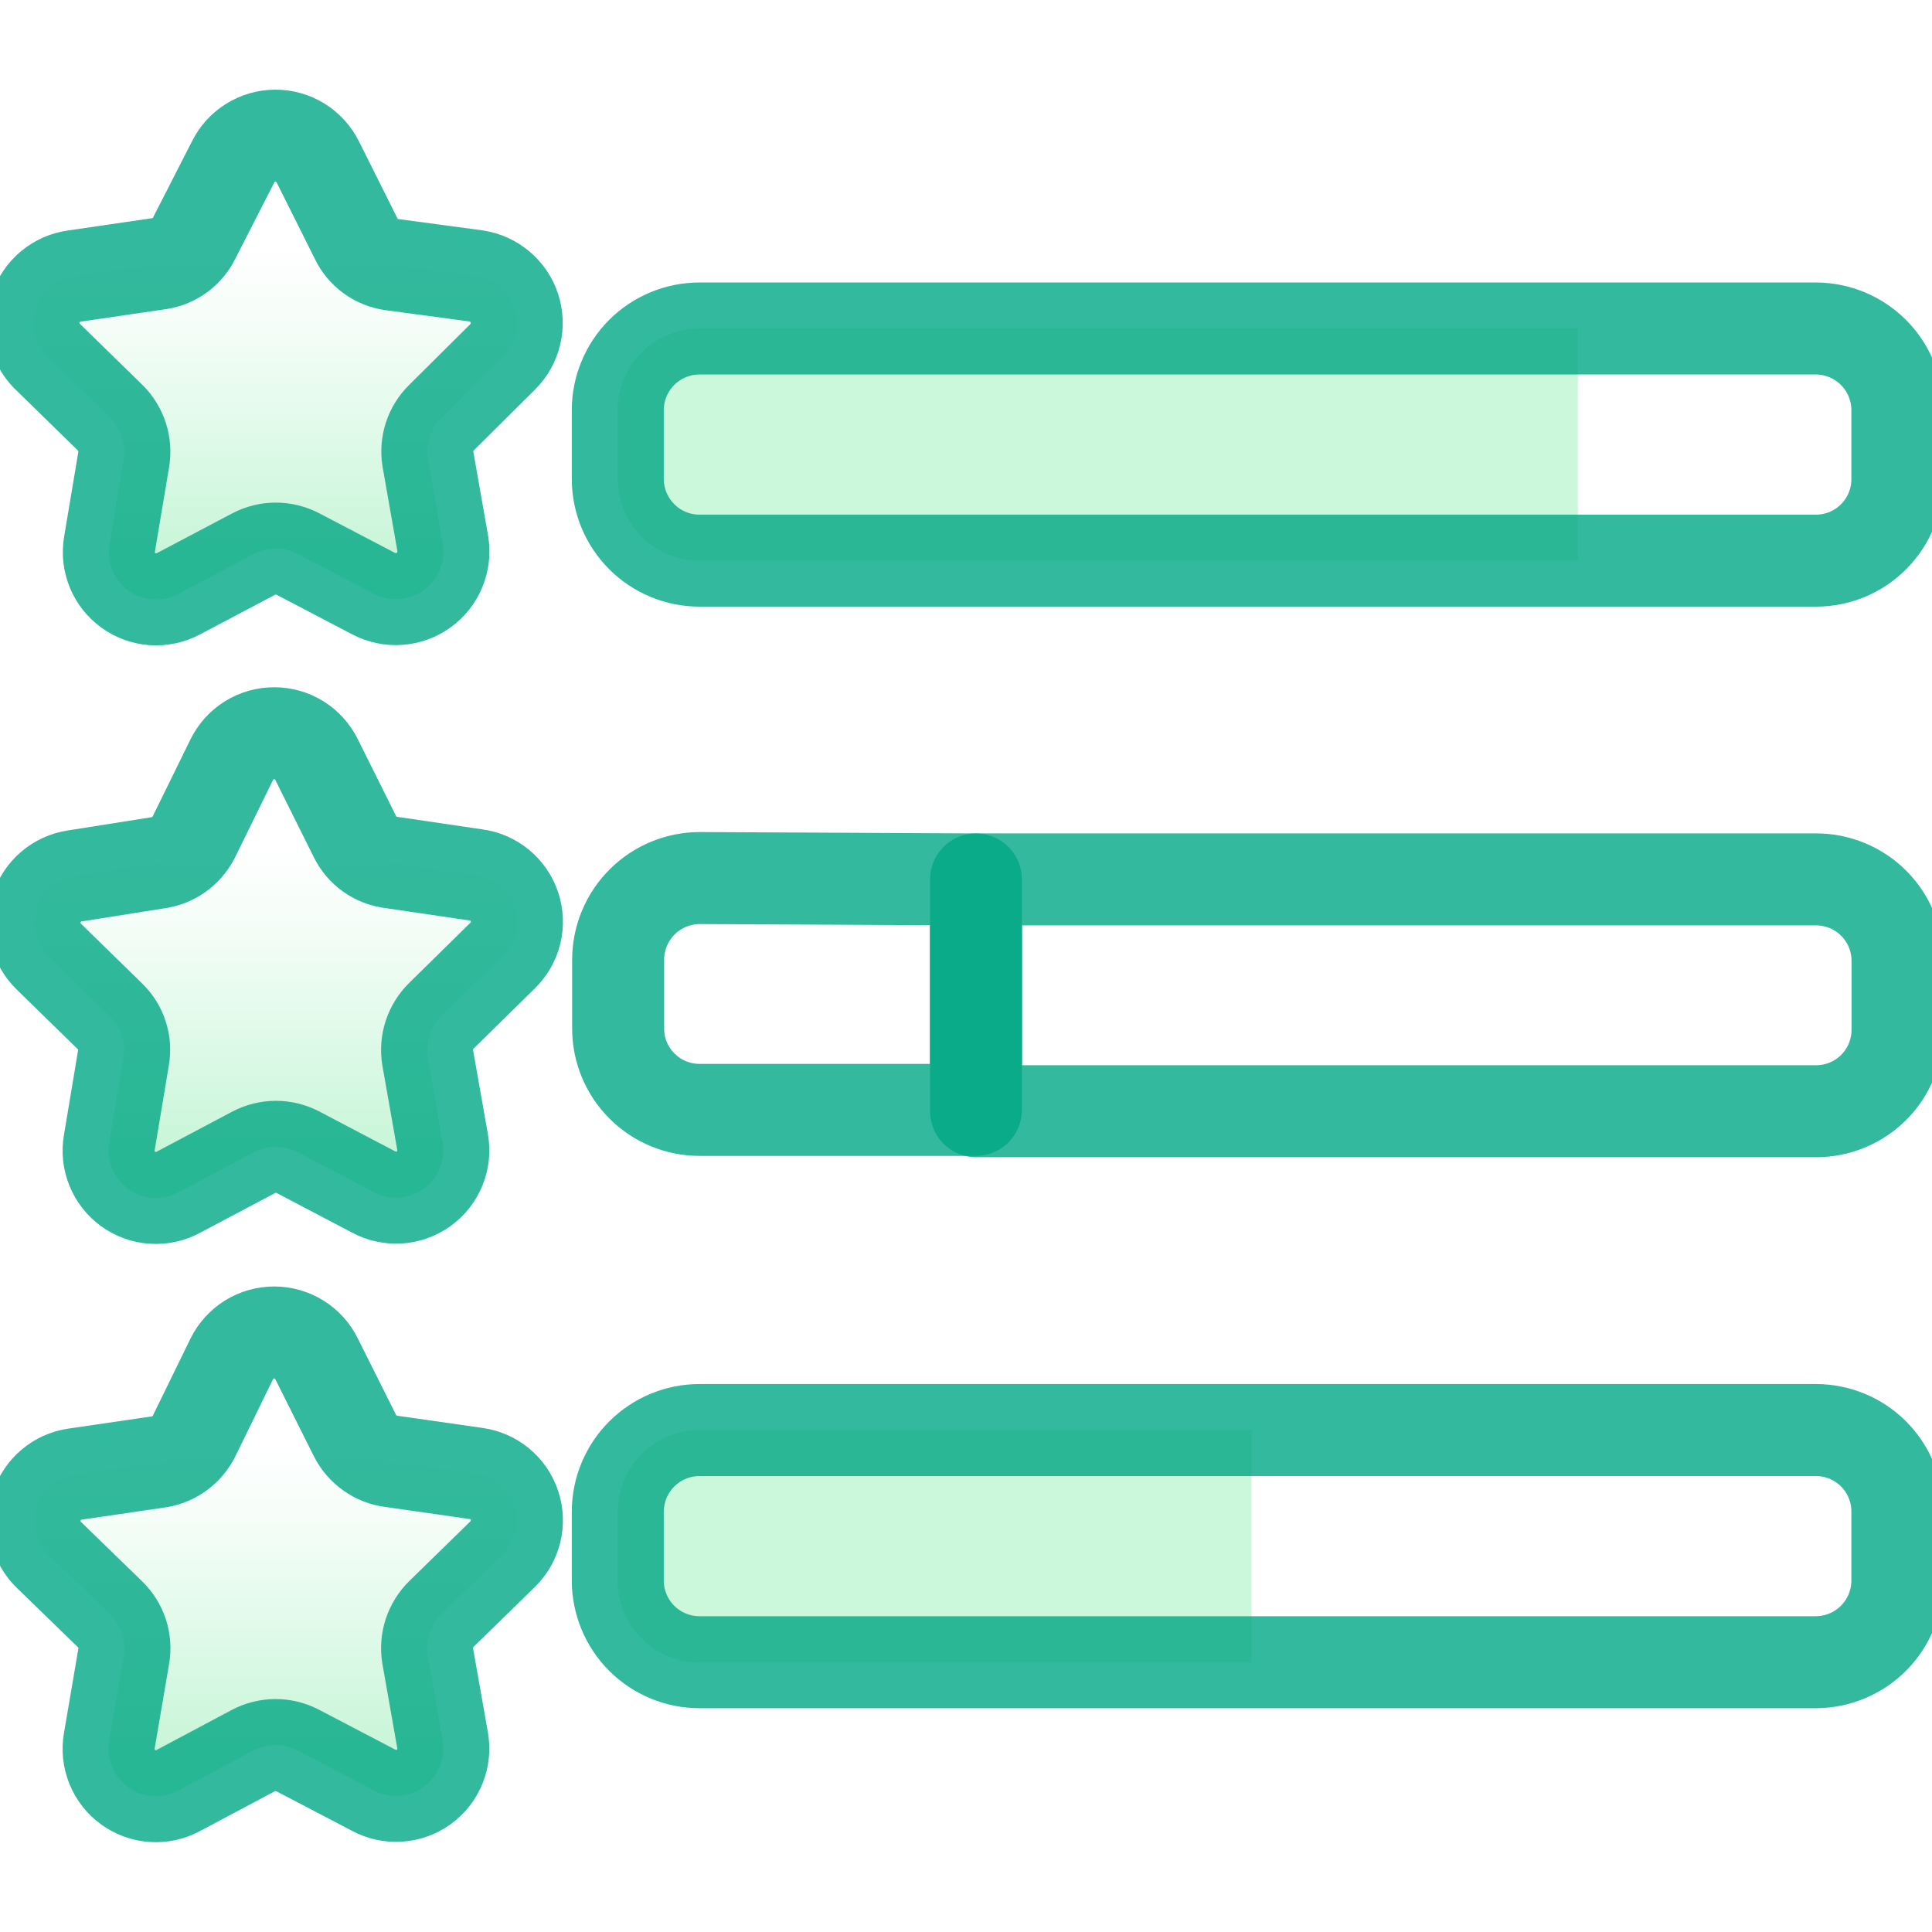 <svg width="42" height="42" viewBox="0 0 42 42" fill="none" xmlns="http://www.w3.org/2000/svg">
<g id="achievement-points 1" clip-path="url(#clip0_3199_9516)">
<path id="Vector" d="M8.516 5.752L10.353 5.999C10.542 6.028 10.72 6.108 10.866 6.232C11.013 6.356 11.122 6.517 11.182 6.699C11.241 6.881 11.25 7.076 11.205 7.262C11.161 7.448 11.066 7.619 10.931 7.754L9.603 9.074C9.483 9.19 9.393 9.333 9.341 9.491C9.289 9.649 9.276 9.817 9.303 9.982L9.626 11.819C9.657 12.009 9.635 12.204 9.562 12.382C9.489 12.56 9.368 12.714 9.212 12.827C9.056 12.94 8.872 13.008 8.68 13.021C8.488 13.036 8.296 12.996 8.126 12.907L6.476 12.044C6.327 11.967 6.163 11.926 5.996 11.926C5.828 11.926 5.664 11.967 5.516 12.044L3.881 12.907C3.711 12.998 3.519 13.04 3.326 13.028C3.134 13.015 2.949 12.949 2.793 12.836C2.636 12.723 2.514 12.569 2.442 12.391C2.369 12.212 2.348 12.017 2.381 11.827L2.688 9.997C2.717 9.832 2.705 9.663 2.654 9.503C2.603 9.344 2.515 9.199 2.396 9.082L1.068 7.784C0.921 7.652 0.815 7.481 0.763 7.291C0.711 7.1 0.715 6.899 0.774 6.71C0.833 6.522 0.946 6.355 1.098 6.229C1.25 6.103 1.435 6.023 1.631 5.999L3.476 5.729C3.637 5.703 3.789 5.639 3.92 5.541C4.051 5.443 4.156 5.314 4.226 5.167L5.066 3.524C5.15 3.352 5.281 3.206 5.445 3.105C5.608 3.003 5.796 2.949 5.988 2.949C6.18 2.949 6.369 3.003 6.532 3.105C6.695 3.206 6.826 3.352 6.911 3.524L7.743 5.189C7.815 5.34 7.923 5.47 8.058 5.568C8.193 5.666 8.35 5.729 8.516 5.752Z" fill="url(#paint0_linear_3199_9516)"/>
<path id="Vector_2" d="M8.511 18.75L10.348 19.02C10.539 19.045 10.719 19.125 10.867 19.248C11.015 19.371 11.126 19.533 11.186 19.716C11.246 19.899 11.254 20.096 11.208 20.283C11.162 20.47 11.064 20.64 10.926 20.774L9.598 22.079C9.478 22.197 9.389 22.341 9.336 22.5C9.284 22.66 9.271 22.829 9.298 22.994L9.621 24.825C9.656 25.015 9.636 25.211 9.563 25.391C9.491 25.571 9.37 25.727 9.213 25.84C9.056 25.954 8.871 26.021 8.677 26.034C8.484 26.046 8.291 26.004 8.121 25.912L6.478 25.049C6.33 24.972 6.166 24.931 5.998 24.931C5.831 24.931 5.666 24.972 5.518 25.049L3.876 25.919C3.706 26.011 3.514 26.053 3.322 26.04C3.129 26.028 2.944 25.962 2.788 25.849C2.631 25.736 2.51 25.582 2.437 25.403C2.364 25.225 2.343 25.029 2.376 24.84L2.683 23.002C2.713 22.838 2.702 22.67 2.651 22.512C2.6 22.353 2.51 22.21 2.391 22.095L1.063 20.797C0.925 20.664 0.828 20.494 0.781 20.308C0.734 20.122 0.741 19.927 0.799 19.745C0.858 19.562 0.966 19.399 1.112 19.275C1.258 19.151 1.436 19.07 1.626 19.042L3.471 18.75C3.632 18.721 3.785 18.655 3.915 18.555C4.045 18.456 4.15 18.327 4.221 18.18L5.038 16.515C5.123 16.342 5.254 16.197 5.417 16.095C5.58 15.993 5.769 15.94 5.961 15.94C6.153 15.94 6.341 15.993 6.504 16.095C6.667 16.197 6.799 16.342 6.883 16.515L7.716 18.187C7.79 18.34 7.902 18.472 8.041 18.57C8.18 18.668 8.342 18.73 8.511 18.75Z" fill="url(#paint1_linear_3199_9516)"/>
<path id="Vector_3" d="M8.511 31.769L10.348 32.032C10.539 32.058 10.719 32.137 10.867 32.26C11.015 32.383 11.126 32.546 11.186 32.729C11.246 32.912 11.254 33.108 11.208 33.295C11.162 33.482 11.064 33.653 10.926 33.787L9.598 35.084C9.478 35.202 9.389 35.346 9.336 35.505C9.284 35.664 9.271 35.834 9.298 35.999L9.621 37.829C9.656 38.02 9.636 38.216 9.563 38.396C9.491 38.576 9.37 38.731 9.213 38.845C9.056 38.959 8.871 39.026 8.677 39.038C8.484 39.051 8.291 39.009 8.121 38.917L6.471 38.054C6.323 37.977 6.158 37.936 5.991 37.936C5.824 37.936 5.659 37.977 5.511 38.054L3.876 38.924C3.706 39.016 3.514 39.058 3.322 39.045C3.129 39.033 2.944 38.966 2.788 38.854C2.631 38.741 2.51 38.587 2.437 38.408C2.364 38.23 2.343 38.034 2.376 37.844L2.691 35.999C2.718 35.837 2.706 35.67 2.655 35.513C2.604 35.357 2.516 35.215 2.398 35.099L1.063 33.802C0.925 33.669 0.828 33.499 0.781 33.313C0.734 33.127 0.741 32.932 0.799 32.749C0.858 32.567 0.966 32.404 1.112 32.28C1.258 32.156 1.436 32.075 1.626 32.047L3.471 31.777C3.631 31.749 3.783 31.683 3.913 31.585C4.044 31.488 4.149 31.36 4.221 31.214L5.038 29.542C5.123 29.369 5.254 29.224 5.417 29.122C5.58 29.021 5.769 28.967 5.961 28.967C6.153 28.967 6.341 29.021 6.504 29.122C6.667 29.224 6.799 29.369 6.883 29.542L7.716 31.207C7.792 31.359 7.904 31.489 8.043 31.587C8.182 31.686 8.342 31.748 8.511 31.769Z" fill="url(#paint2_linear_3199_9516)"/>
<path id="Vector_4" d="M33.747 7.141H15.207C14.736 7.141 14.284 7.328 13.95 7.661C13.617 7.995 13.43 8.447 13.43 8.918V10.418C13.432 10.888 13.62 11.338 13.953 11.67C14.286 12.002 14.737 12.188 15.207 12.188H34.302V7.141H33.747Z" fill="#BDF4D0" fill-opacity="0.78"/>
<path id="Vector_5" d="M26.622 31.088H15.207C14.736 31.088 14.284 31.275 13.95 31.608C13.617 31.942 13.43 32.394 13.43 32.865V34.365C13.43 34.837 13.617 35.289 13.95 35.622C14.284 35.956 14.736 36.143 15.207 36.143H27.207V31.088H26.622Z" fill="#BDF4D0" fill-opacity="0.78"/>
<path id="Vector_6" d="M39.477 7.141H15.207C14.736 7.141 14.284 7.328 13.95 7.661C13.617 7.995 13.43 8.447 13.43 8.918V10.418C13.432 10.888 13.62 11.338 13.953 11.67C14.286 12.002 14.737 12.188 15.207 12.188H39.477C39.712 12.188 39.945 12.141 40.161 12.051C40.378 11.96 40.575 11.827 40.739 11.659C40.904 11.492 41.034 11.293 41.121 11.075C41.208 10.857 41.251 10.623 41.247 10.388V8.888C41.239 8.423 41.05 7.98 40.719 7.653C40.388 7.327 39.942 7.143 39.477 7.141Z" stroke="#00A884" stroke-opacity="0.8" stroke-width="2" stroke-linecap="round" stroke-linejoin="round"/>
<path id="Vector_7" d="M39.477 31.088H15.207C14.737 31.088 14.286 31.274 13.953 31.606C13.62 31.938 13.432 32.388 13.43 32.858V34.358C13.43 34.829 13.617 35.281 13.95 35.615C14.284 35.948 14.736 36.135 15.207 36.135H39.477C39.712 36.134 39.945 36.087 40.162 35.995C40.379 35.904 40.575 35.77 40.74 35.602C40.905 35.433 41.034 35.234 41.121 35.016C41.208 34.797 41.251 34.563 41.247 34.328V32.828C41.239 32.364 41.049 31.921 40.718 31.596C40.387 31.27 39.941 31.088 39.477 31.088Z" stroke="#00A884" stroke-opacity="0.8" stroke-width="2" stroke-linecap="round" stroke-linejoin="round"/>
<path id="Vector_8" d="M21.215 19.118V24.128H15.215C14.982 24.129 14.751 24.084 14.535 23.995C14.32 23.907 14.124 23.777 13.959 23.612C13.793 23.448 13.662 23.252 13.573 23.037C13.483 22.822 13.438 22.591 13.438 22.358V20.858C13.44 20.388 13.628 19.938 13.961 19.606C14.294 19.274 14.745 19.088 15.215 19.088L21.215 19.118Z" stroke="#00A884" stroke-opacity="0.8" stroke-width="2" stroke-linecap="round" stroke-linejoin="round"/>
<path id="Vector_9" d="M41.251 20.887V22.387C41.251 22.857 41.065 23.307 40.733 23.639C40.401 23.971 39.951 24.157 39.481 24.157H21.219V19.117H39.481C39.951 19.117 40.401 19.304 40.733 19.636C41.065 19.968 41.251 20.418 41.251 20.887Z" stroke="#00A884" stroke-opacity="0.8" stroke-width="2" stroke-linecap="round" stroke-linejoin="round"/>
<path id="Vector_10" d="M8.516 5.752L10.353 5.999C10.542 6.028 10.72 6.108 10.866 6.232C11.013 6.356 11.122 6.517 11.182 6.699C11.241 6.881 11.25 7.076 11.205 7.262C11.161 7.448 11.066 7.619 10.931 7.754L9.603 9.074C9.483 9.19 9.393 9.333 9.341 9.491C9.289 9.649 9.276 9.817 9.303 9.982L9.626 11.819C9.657 12.009 9.635 12.204 9.562 12.382C9.489 12.56 9.368 12.714 9.212 12.827C9.056 12.94 8.872 13.008 8.68 13.021C8.488 13.036 8.296 12.996 8.126 12.907L6.476 12.044C6.327 11.967 6.163 11.926 5.996 11.926C5.828 11.926 5.664 11.967 5.516 12.044L3.881 12.907C3.711 12.998 3.519 13.04 3.326 13.028C3.134 13.015 2.949 12.949 2.793 12.836C2.636 12.723 2.514 12.569 2.442 12.391C2.369 12.212 2.348 12.017 2.381 11.827L2.688 9.997C2.717 9.832 2.705 9.663 2.654 9.503C2.603 9.344 2.515 9.199 2.396 9.082L1.068 7.784C0.921 7.652 0.815 7.481 0.763 7.291C0.711 7.1 0.715 6.899 0.774 6.71C0.833 6.522 0.946 6.355 1.098 6.229C1.25 6.103 1.435 6.023 1.631 5.999L3.476 5.729C3.637 5.703 3.789 5.639 3.92 5.541C4.051 5.443 4.156 5.314 4.226 5.167L5.066 3.524C5.15 3.352 5.281 3.206 5.445 3.105C5.608 3.003 5.796 2.949 5.988 2.949C6.18 2.949 6.369 3.003 6.532 3.105C6.695 3.206 6.826 3.352 6.911 3.524L7.743 5.189C7.815 5.34 7.923 5.47 8.058 5.568C8.193 5.666 8.35 5.729 8.516 5.752Z" stroke="#00A884" stroke-opacity="0.8" stroke-width="2" stroke-linecap="round" stroke-linejoin="round"/>
<path id="Vector_11" d="M8.511 18.75L10.348 19.02C10.539 19.045 10.719 19.125 10.867 19.248C11.015 19.371 11.126 19.533 11.186 19.716C11.246 19.899 11.254 20.096 11.208 20.283C11.162 20.47 11.064 20.64 10.926 20.774L9.598 22.079C9.478 22.197 9.389 22.341 9.336 22.5C9.284 22.66 9.271 22.829 9.298 22.994L9.621 24.825C9.656 25.015 9.636 25.211 9.563 25.391C9.491 25.571 9.37 25.727 9.213 25.84C9.056 25.954 8.871 26.021 8.677 26.034C8.484 26.046 8.291 26.004 8.121 25.912L6.478 25.049C6.33 24.972 6.166 24.931 5.998 24.931C5.831 24.931 5.666 24.972 5.518 25.049L3.876 25.919C3.706 26.011 3.514 26.053 3.322 26.04C3.129 26.028 2.944 25.962 2.788 25.849C2.631 25.736 2.51 25.582 2.437 25.403C2.364 25.225 2.343 25.029 2.376 24.84L2.683 23.002C2.713 22.838 2.702 22.67 2.651 22.512C2.6 22.353 2.51 22.21 2.391 22.095L1.063 20.797C0.925 20.664 0.828 20.494 0.781 20.308C0.734 20.122 0.741 19.927 0.799 19.745C0.858 19.562 0.966 19.399 1.112 19.275C1.258 19.151 1.436 19.07 1.626 19.042L3.471 18.75C3.632 18.721 3.785 18.655 3.915 18.555C4.045 18.456 4.15 18.327 4.221 18.18L5.038 16.515C5.123 16.342 5.254 16.197 5.417 16.095C5.58 15.993 5.769 15.94 5.961 15.94C6.153 15.94 6.341 15.993 6.504 16.095C6.667 16.197 6.799 16.342 6.883 16.515L7.716 18.187C7.79 18.34 7.902 18.472 8.041 18.57C8.18 18.668 8.342 18.73 8.511 18.75Z" stroke="#00A884" stroke-opacity="0.8" stroke-width="2" stroke-linecap="round" stroke-linejoin="round"/>
<path id="Vector_12" d="M8.511 31.769L10.348 32.032C10.539 32.058 10.719 32.137 10.867 32.26C11.015 32.383 11.126 32.546 11.186 32.729C11.246 32.912 11.254 33.108 11.208 33.295C11.162 33.482 11.064 33.653 10.926 33.787L9.598 35.084C9.478 35.202 9.389 35.346 9.336 35.505C9.284 35.664 9.271 35.834 9.298 35.999L9.621 37.829C9.656 38.02 9.636 38.216 9.563 38.396C9.491 38.576 9.37 38.731 9.213 38.845C9.056 38.959 8.871 39.026 8.677 39.038C8.484 39.051 8.291 39.009 8.121 38.917L6.471 38.054C6.323 37.977 6.158 37.936 5.991 37.936C5.824 37.936 5.659 37.977 5.511 38.054L3.876 38.924C3.706 39.016 3.514 39.058 3.322 39.045C3.129 39.033 2.944 38.966 2.788 38.854C2.631 38.741 2.51 38.587 2.437 38.408C2.364 38.23 2.343 38.034 2.376 37.844L2.691 35.999C2.718 35.837 2.706 35.67 2.655 35.513C2.604 35.357 2.516 35.215 2.398 35.099L1.063 33.802C0.925 33.669 0.828 33.499 0.781 33.313C0.734 33.127 0.741 32.932 0.799 32.749C0.858 32.567 0.966 32.404 1.112 32.28C1.258 32.156 1.436 32.075 1.626 32.047L3.471 31.777C3.631 31.749 3.783 31.683 3.913 31.585C4.044 31.488 4.149 31.36 4.221 31.214L5.038 29.542C5.123 29.369 5.254 29.224 5.417 29.122C5.58 29.021 5.769 28.967 5.961 28.967C6.153 28.967 6.341 29.021 6.504 29.122C6.667 29.224 6.799 29.369 6.883 29.542L7.716 31.207C7.792 31.359 7.904 31.489 8.043 31.587C8.182 31.686 8.342 31.748 8.511 31.769Z" stroke="#00A884" stroke-opacity="0.8" stroke-width="2" stroke-linecap="round" stroke-linejoin="round"/>
</g>
<defs>
<linearGradient id="paint0_linear_3199_9516" x1="5.996" y1="13.034" x2="5.996" y2="2.954" gradientUnits="userSpaceOnUse">
<stop stop-color="#BDF4D0"/>
<stop offset="0.14" stop-color="#BDF4D0" stop-opacity="0.78"/>
<stop offset="0.37" stop-color="#BDF4D0" stop-opacity="0.45"/>
<stop offset="0.55" stop-color="#BDF4D0" stop-opacity="0.21"/>
<stop offset="0.69" stop-color="#BDF4D0" stop-opacity="0.06"/>
<stop offset="0.77" stop-color="#BDF4D0" stop-opacity="0"/>
</linearGradient>
<linearGradient id="paint1_linear_3199_9516" x1="5.991" y1="26.04" x2="5.991" y2="15.96" gradientUnits="userSpaceOnUse">
<stop stop-color="#BDF4D0"/>
<stop offset="0.14" stop-color="#BDF4D0" stop-opacity="0.78"/>
<stop offset="0.37" stop-color="#BDF4D0" stop-opacity="0.45"/>
<stop offset="0.55" stop-color="#BDF4D0" stop-opacity="0.21"/>
<stop offset="0.69" stop-color="#BDF4D0" stop-opacity="0.06"/>
<stop offset="0.77" stop-color="#BDF4D0" stop-opacity="0"/>
</linearGradient>
<linearGradient id="paint2_linear_3199_9516" x1="5.991" y1="39.044" x2="5.991" y2="28.964" gradientUnits="userSpaceOnUse">
<stop stop-color="#BDF4D0"/>
<stop offset="0.14" stop-color="#BDF4D0" stop-opacity="0.78"/>
<stop offset="0.37" stop-color="#BDF4D0" stop-opacity="0.45"/>
<stop offset="0.55" stop-color="#BDF4D0" stop-opacity="0.21"/>
<stop offset="0.69" stop-color="#BDF4D0" stop-opacity="0.06"/>
<stop offset="0.77" stop-color="#BDF4D0" stop-opacity="0"/>
</linearGradient>
<clipPath id="clip0_3199_9516">
<rect width="42" height="42" fill="white"/>
</clipPath>
</defs>
</svg>
